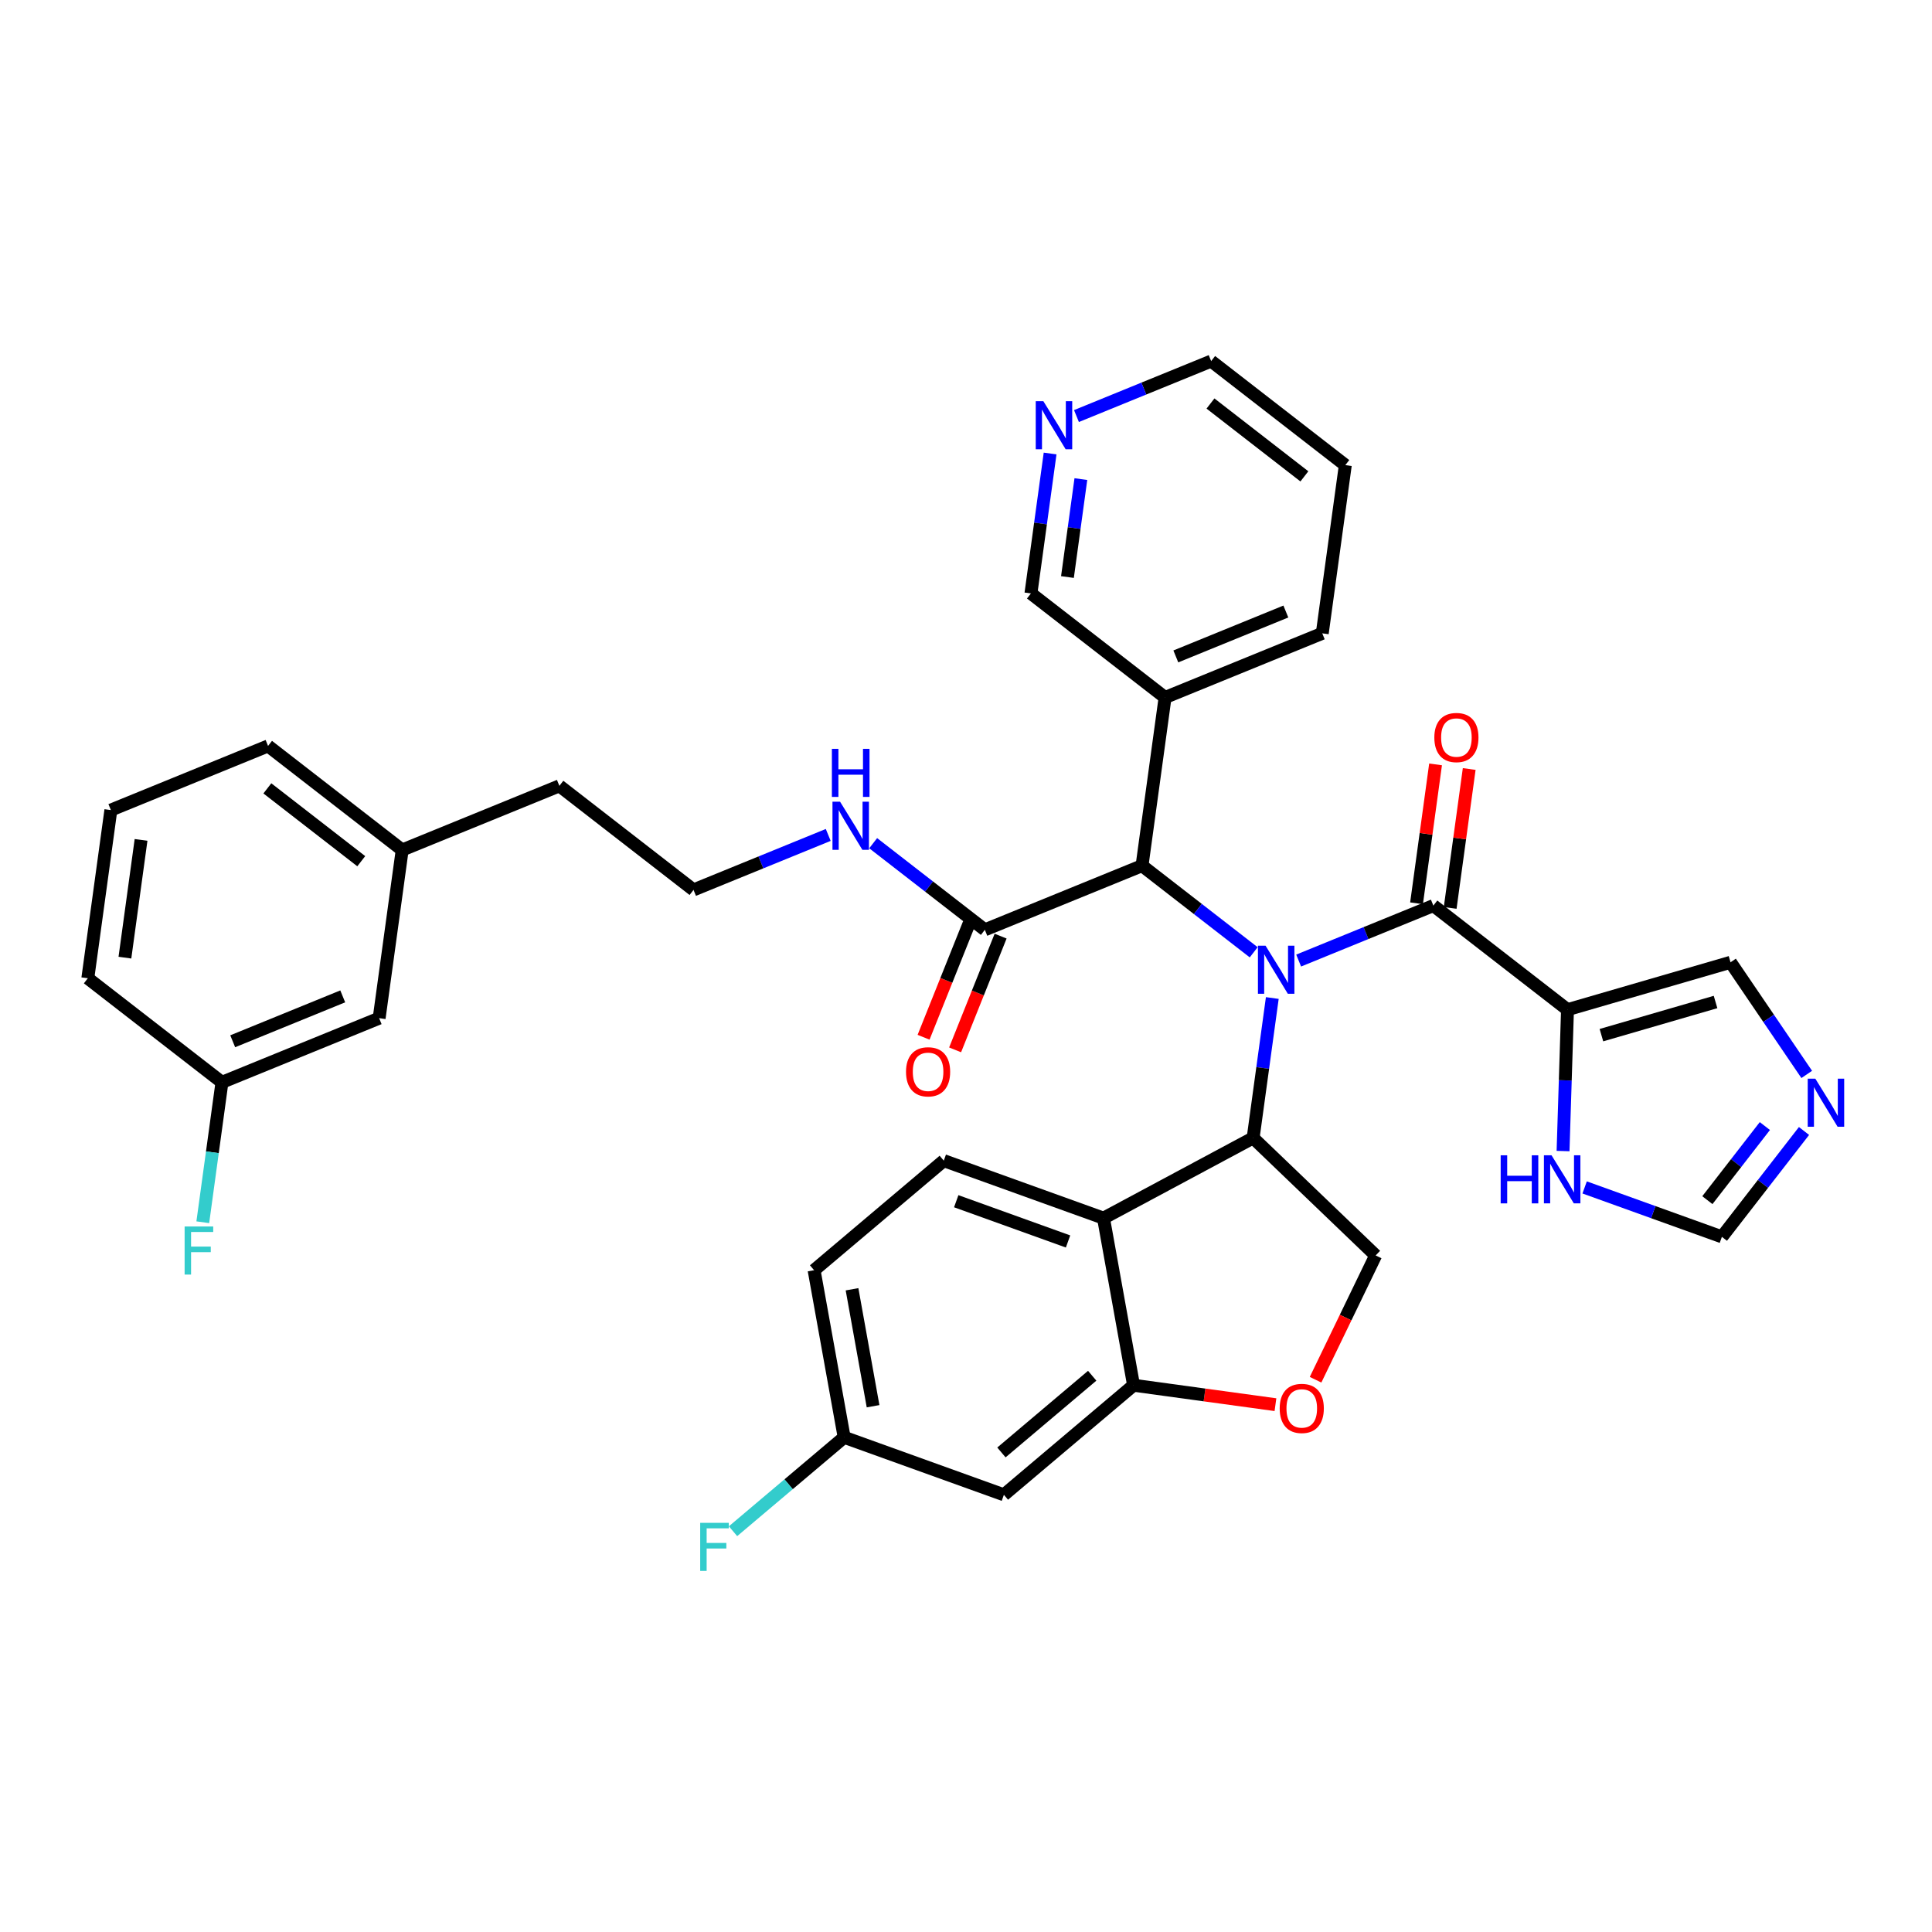 <?xml version='1.0' encoding='iso-8859-1'?>
<svg version='1.1' baseProfile='full'
              xmlns='http://www.w3.org/2000/svg'
                      xmlns:rdkit='http://www.rdkit.org/xml'
                      xmlns:xlink='http://www.w3.org/1999/xlink'
                  xml:space='preserve'
width='300px' height='300px' viewBox='0 0 300 300'>
<!-- END OF HEADER -->
<rect style='opacity:1.0;fill:#FFFFFF;stroke:none' width='300' height='300' x='0' y='0'> </rect>
<rect style='opacity:1.0;fill:#FFFFFF;stroke:none' width='300' height='300' x='0' y='0'> </rect>
<path class='bond-0 atom-0 atom-1' d='M 148.309,163.021 L 151.841,154.191' style='fill:none;fill-rule:evenodd;stroke:#FF0000;stroke-width:2.0px;stroke-linecap:butt;stroke-linejoin:miter;stroke-opacity:1' />
<path class='bond-0 atom-0 atom-1' d='M 151.841,154.191 L 155.374,145.361' style='fill:none;fill-rule:evenodd;stroke:#000000;stroke-width:2.0px;stroke-linecap:butt;stroke-linejoin:miter;stroke-opacity:1' />
<path class='bond-0 atom-0 atom-1' d='M 143.413,161.062 L 146.946,152.232' style='fill:none;fill-rule:evenodd;stroke:#FF0000;stroke-width:2.0px;stroke-linecap:butt;stroke-linejoin:miter;stroke-opacity:1' />
<path class='bond-0 atom-0 atom-1' d='M 146.946,152.232 L 150.479,143.403' style='fill:none;fill-rule:evenodd;stroke:#000000;stroke-width:2.0px;stroke-linecap:butt;stroke-linejoin:miter;stroke-opacity:1' />
<path class='bond-1 atom-1 atom-2' d='M 152.926,144.382 L 144.257,137.657' style='fill:none;fill-rule:evenodd;stroke:#000000;stroke-width:2.0px;stroke-linecap:butt;stroke-linejoin:miter;stroke-opacity:1' />
<path class='bond-1 atom-1 atom-2' d='M 144.257,137.657 L 135.587,130.931' style='fill:none;fill-rule:evenodd;stroke:#0000FF;stroke-width:2.0px;stroke-linecap:butt;stroke-linejoin:miter;stroke-opacity:1' />
<path class='bond-11 atom-1 atom-12' d='M 152.926,144.382 L 177.334,134.422' style='fill:none;fill-rule:evenodd;stroke:#000000;stroke-width:2.0px;stroke-linecap:butt;stroke-linejoin:miter;stroke-opacity:1' />
<path class='bond-2 atom-2 atom-3' d='M 128.607,129.648 L 118.148,133.916' style='fill:none;fill-rule:evenodd;stroke:#0000FF;stroke-width:2.0px;stroke-linecap:butt;stroke-linejoin:miter;stroke-opacity:1' />
<path class='bond-2 atom-2 atom-3' d='M 118.148,133.916 L 107.689,138.184' style='fill:none;fill-rule:evenodd;stroke:#000000;stroke-width:2.0px;stroke-linecap:butt;stroke-linejoin:miter;stroke-opacity:1' />
<path class='bond-3 atom-3 atom-4' d='M 107.689,138.184 L 86.86,122.026' style='fill:none;fill-rule:evenodd;stroke:#000000;stroke-width:2.0px;stroke-linecap:butt;stroke-linejoin:miter;stroke-opacity:1' />
<path class='bond-4 atom-4 atom-5' d='M 86.86,122.026 L 62.452,131.986' style='fill:none;fill-rule:evenodd;stroke:#000000;stroke-width:2.0px;stroke-linecap:butt;stroke-linejoin:miter;stroke-opacity:1' />
<path class='bond-5 atom-5 atom-6' d='M 62.452,131.986 L 41.623,115.828' style='fill:none;fill-rule:evenodd;stroke:#000000;stroke-width:2.0px;stroke-linecap:butt;stroke-linejoin:miter;stroke-opacity:1' />
<path class='bond-5 atom-5 atom-6' d='M 56.096,133.728 L 41.515,122.417' style='fill:none;fill-rule:evenodd;stroke:#000000;stroke-width:2.0px;stroke-linecap:butt;stroke-linejoin:miter;stroke-opacity:1' />
<path class='bond-36 atom-11 atom-5' d='M 58.873,158.103 L 62.452,131.986' style='fill:none;fill-rule:evenodd;stroke:#000000;stroke-width:2.0px;stroke-linecap:butt;stroke-linejoin:miter;stroke-opacity:1' />
<path class='bond-6 atom-6 atom-7' d='M 41.623,115.828 L 17.215,125.788' style='fill:none;fill-rule:evenodd;stroke:#000000;stroke-width:2.0px;stroke-linecap:butt;stroke-linejoin:miter;stroke-opacity:1' />
<path class='bond-7 atom-7 atom-8' d='M 17.215,125.788 L 13.636,151.905' style='fill:none;fill-rule:evenodd;stroke:#000000;stroke-width:2.0px;stroke-linecap:butt;stroke-linejoin:miter;stroke-opacity:1' />
<path class='bond-7 atom-7 atom-8' d='M 21.902,130.421 L 19.397,148.703' style='fill:none;fill-rule:evenodd;stroke:#000000;stroke-width:2.0px;stroke-linecap:butt;stroke-linejoin:miter;stroke-opacity:1' />
<path class='bond-8 atom-8 atom-9' d='M 13.636,151.905 L 34.466,168.063' style='fill:none;fill-rule:evenodd;stroke:#000000;stroke-width:2.0px;stroke-linecap:butt;stroke-linejoin:miter;stroke-opacity:1' />
<path class='bond-9 atom-9 atom-10' d='M 34.466,168.063 L 32.977,178.926' style='fill:none;fill-rule:evenodd;stroke:#000000;stroke-width:2.0px;stroke-linecap:butt;stroke-linejoin:miter;stroke-opacity:1' />
<path class='bond-9 atom-9 atom-10' d='M 32.977,178.926 L 31.489,189.789' style='fill:none;fill-rule:evenodd;stroke:#33CCCC;stroke-width:2.0px;stroke-linecap:butt;stroke-linejoin:miter;stroke-opacity:1' />
<path class='bond-10 atom-9 atom-11' d='M 34.466,168.063 L 58.873,158.103' style='fill:none;fill-rule:evenodd;stroke:#000000;stroke-width:2.0px;stroke-linecap:butt;stroke-linejoin:miter;stroke-opacity:1' />
<path class='bond-10 atom-9 atom-11' d='M 36.135,161.688 L 53.22,154.716' style='fill:none;fill-rule:evenodd;stroke:#000000;stroke-width:2.0px;stroke-linecap:butt;stroke-linejoin:miter;stroke-opacity:1' />
<path class='bond-12 atom-12 atom-13' d='M 177.334,134.422 L 180.912,108.304' style='fill:none;fill-rule:evenodd;stroke:#000000;stroke-width:2.0px;stroke-linecap:butt;stroke-linejoin:miter;stroke-opacity:1' />
<path class='bond-18 atom-12 atom-19' d='M 177.334,134.422 L 186.003,141.147' style='fill:none;fill-rule:evenodd;stroke:#000000;stroke-width:2.0px;stroke-linecap:butt;stroke-linejoin:miter;stroke-opacity:1' />
<path class='bond-18 atom-12 atom-19' d='M 186.003,141.147 L 194.673,147.872' style='fill:none;fill-rule:evenodd;stroke:#0000FF;stroke-width:2.0px;stroke-linecap:butt;stroke-linejoin:miter;stroke-opacity:1' />
<path class='bond-13 atom-13 atom-14' d='M 180.912,108.304 L 205.32,98.344' style='fill:none;fill-rule:evenodd;stroke:#000000;stroke-width:2.0px;stroke-linecap:butt;stroke-linejoin:miter;stroke-opacity:1' />
<path class='bond-13 atom-13 atom-14' d='M 182.582,101.929 L 199.667,94.957' style='fill:none;fill-rule:evenodd;stroke:#000000;stroke-width:2.0px;stroke-linecap:butt;stroke-linejoin:miter;stroke-opacity:1' />
<path class='bond-37 atom-18 atom-13' d='M 160.083,92.146 L 180.912,108.304' style='fill:none;fill-rule:evenodd;stroke:#000000;stroke-width:2.0px;stroke-linecap:butt;stroke-linejoin:miter;stroke-opacity:1' />
<path class='bond-14 atom-14 atom-15' d='M 205.32,98.344 L 208.899,72.227' style='fill:none;fill-rule:evenodd;stroke:#000000;stroke-width:2.0px;stroke-linecap:butt;stroke-linejoin:miter;stroke-opacity:1' />
<path class='bond-15 atom-15 atom-16' d='M 208.899,72.227 L 188.069,56.069' style='fill:none;fill-rule:evenodd;stroke:#000000;stroke-width:2.0px;stroke-linecap:butt;stroke-linejoin:miter;stroke-opacity:1' />
<path class='bond-15 atom-15 atom-16' d='M 202.543,73.969 L 187.962,62.658' style='fill:none;fill-rule:evenodd;stroke:#000000;stroke-width:2.0px;stroke-linecap:butt;stroke-linejoin:miter;stroke-opacity:1' />
<path class='bond-16 atom-16 atom-17' d='M 188.069,56.069 L 177.611,60.337' style='fill:none;fill-rule:evenodd;stroke:#000000;stroke-width:2.0px;stroke-linecap:butt;stroke-linejoin:miter;stroke-opacity:1' />
<path class='bond-16 atom-16 atom-17' d='M 177.611,60.337 L 167.152,64.605' style='fill:none;fill-rule:evenodd;stroke:#0000FF;stroke-width:2.0px;stroke-linecap:butt;stroke-linejoin:miter;stroke-opacity:1' />
<path class='bond-17 atom-17 atom-18' d='M 163.06,70.421 L 161.571,81.284' style='fill:none;fill-rule:evenodd;stroke:#0000FF;stroke-width:2.0px;stroke-linecap:butt;stroke-linejoin:miter;stroke-opacity:1' />
<path class='bond-17 atom-17 atom-18' d='M 161.571,81.284 L 160.083,92.146' style='fill:none;fill-rule:evenodd;stroke:#000000;stroke-width:2.0px;stroke-linecap:butt;stroke-linejoin:miter;stroke-opacity:1' />
<path class='bond-17 atom-17 atom-18' d='M 167.837,74.395 L 166.795,81.999' style='fill:none;fill-rule:evenodd;stroke:#0000FF;stroke-width:2.0px;stroke-linecap:butt;stroke-linejoin:miter;stroke-opacity:1' />
<path class='bond-17 atom-17 atom-18' d='M 166.795,81.999 L 165.753,89.603' style='fill:none;fill-rule:evenodd;stroke:#000000;stroke-width:2.0px;stroke-linecap:butt;stroke-linejoin:miter;stroke-opacity:1' />
<path class='bond-19 atom-19 atom-20' d='M 201.654,149.156 L 212.112,144.888' style='fill:none;fill-rule:evenodd;stroke:#0000FF;stroke-width:2.0px;stroke-linecap:butt;stroke-linejoin:miter;stroke-opacity:1' />
<path class='bond-19 atom-19 atom-20' d='M 212.112,144.888 L 222.571,140.62' style='fill:none;fill-rule:evenodd;stroke:#000000;stroke-width:2.0px;stroke-linecap:butt;stroke-linejoin:miter;stroke-opacity:1' />
<path class='bond-26 atom-19 atom-27' d='M 197.562,154.972 L 196.073,165.835' style='fill:none;fill-rule:evenodd;stroke:#0000FF;stroke-width:2.0px;stroke-linecap:butt;stroke-linejoin:miter;stroke-opacity:1' />
<path class='bond-26 atom-19 atom-27' d='M 196.073,165.835 L 194.585,176.697' style='fill:none;fill-rule:evenodd;stroke:#000000;stroke-width:2.0px;stroke-linecap:butt;stroke-linejoin:miter;stroke-opacity:1' />
<path class='bond-20 atom-20 atom-21' d='M 225.183,140.978 L 226.66,130.194' style='fill:none;fill-rule:evenodd;stroke:#000000;stroke-width:2.0px;stroke-linecap:butt;stroke-linejoin:miter;stroke-opacity:1' />
<path class='bond-20 atom-20 atom-21' d='M 226.66,130.194 L 228.138,119.41' style='fill:none;fill-rule:evenodd;stroke:#FF0000;stroke-width:2.0px;stroke-linecap:butt;stroke-linejoin:miter;stroke-opacity:1' />
<path class='bond-20 atom-20 atom-21' d='M 219.959,140.262 L 221.437,129.478' style='fill:none;fill-rule:evenodd;stroke:#000000;stroke-width:2.0px;stroke-linecap:butt;stroke-linejoin:miter;stroke-opacity:1' />
<path class='bond-20 atom-20 atom-21' d='M 221.437,129.478 L 222.914,118.695' style='fill:none;fill-rule:evenodd;stroke:#FF0000;stroke-width:2.0px;stroke-linecap:butt;stroke-linejoin:miter;stroke-opacity:1' />
<path class='bond-21 atom-20 atom-22' d='M 222.571,140.62 L 243.4,156.778' style='fill:none;fill-rule:evenodd;stroke:#000000;stroke-width:2.0px;stroke-linecap:butt;stroke-linejoin:miter;stroke-opacity:1' />
<path class='bond-22 atom-22 atom-23' d='M 243.4,156.778 L 268.716,149.424' style='fill:none;fill-rule:evenodd;stroke:#000000;stroke-width:2.0px;stroke-linecap:butt;stroke-linejoin:miter;stroke-opacity:1' />
<path class='bond-22 atom-22 atom-23' d='M 248.668,160.738 L 266.389,155.59' style='fill:none;fill-rule:evenodd;stroke:#000000;stroke-width:2.0px;stroke-linecap:butt;stroke-linejoin:miter;stroke-opacity:1' />
<path class='bond-38 atom-26 atom-22' d='M 242.71,178.735 L 243.055,167.756' style='fill:none;fill-rule:evenodd;stroke:#0000FF;stroke-width:2.0px;stroke-linecap:butt;stroke-linejoin:miter;stroke-opacity:1' />
<path class='bond-38 atom-26 atom-22' d='M 243.055,167.756 L 243.4,156.778' style='fill:none;fill-rule:evenodd;stroke:#000000;stroke-width:2.0px;stroke-linecap:butt;stroke-linejoin:miter;stroke-opacity:1' />
<path class='bond-23 atom-23 atom-24' d='M 268.716,149.424 L 274.632,158.13' style='fill:none;fill-rule:evenodd;stroke:#000000;stroke-width:2.0px;stroke-linecap:butt;stroke-linejoin:miter;stroke-opacity:1' />
<path class='bond-23 atom-23 atom-24' d='M 274.632,158.13 L 280.548,166.836' style='fill:none;fill-rule:evenodd;stroke:#0000FF;stroke-width:2.0px;stroke-linecap:butt;stroke-linejoin:miter;stroke-opacity:1' />
<path class='bond-24 atom-24 atom-25' d='M 280.126,175.619 L 273.75,183.838' style='fill:none;fill-rule:evenodd;stroke:#0000FF;stroke-width:2.0px;stroke-linecap:butt;stroke-linejoin:miter;stroke-opacity:1' />
<path class='bond-24 atom-24 atom-25' d='M 273.75,183.838 L 267.375,192.057' style='fill:none;fill-rule:evenodd;stroke:#000000;stroke-width:2.0px;stroke-linecap:butt;stroke-linejoin:miter;stroke-opacity:1' />
<path class='bond-24 atom-24 atom-25' d='M 274.047,174.853 L 269.584,180.607' style='fill:none;fill-rule:evenodd;stroke:#0000FF;stroke-width:2.0px;stroke-linecap:butt;stroke-linejoin:miter;stroke-opacity:1' />
<path class='bond-24 atom-24 atom-25' d='M 269.584,180.607 L 265.121,186.36' style='fill:none;fill-rule:evenodd;stroke:#000000;stroke-width:2.0px;stroke-linecap:butt;stroke-linejoin:miter;stroke-opacity:1' />
<path class='bond-25 atom-25 atom-26' d='M 267.375,192.057 L 256.718,188.22' style='fill:none;fill-rule:evenodd;stroke:#000000;stroke-width:2.0px;stroke-linecap:butt;stroke-linejoin:miter;stroke-opacity:1' />
<path class='bond-25 atom-25 atom-26' d='M 256.718,188.22 L 246.062,184.383' style='fill:none;fill-rule:evenodd;stroke:#0000FF;stroke-width:2.0px;stroke-linecap:butt;stroke-linejoin:miter;stroke-opacity:1' />
<path class='bond-27 atom-27 atom-28' d='M 194.585,176.697 L 213.611,194.944' style='fill:none;fill-rule:evenodd;stroke:#000000;stroke-width:2.0px;stroke-linecap:butt;stroke-linejoin:miter;stroke-opacity:1' />
<path class='bond-39 atom-36 atom-27' d='M 171.352,189.154 L 194.585,176.697' style='fill:none;fill-rule:evenodd;stroke:#000000;stroke-width:2.0px;stroke-linecap:butt;stroke-linejoin:miter;stroke-opacity:1' />
<path class='bond-28 atom-28 atom-29' d='M 213.611,194.944 L 208.946,204.594' style='fill:none;fill-rule:evenodd;stroke:#000000;stroke-width:2.0px;stroke-linecap:butt;stroke-linejoin:miter;stroke-opacity:1' />
<path class='bond-28 atom-28 atom-29' d='M 208.946,204.594 L 204.281,214.244' style='fill:none;fill-rule:evenodd;stroke:#FF0000;stroke-width:2.0px;stroke-linecap:butt;stroke-linejoin:miter;stroke-opacity:1' />
<path class='bond-29 atom-29 atom-30' d='M 198.051,218.118 L 187.035,216.608' style='fill:none;fill-rule:evenodd;stroke:#FF0000;stroke-width:2.0px;stroke-linecap:butt;stroke-linejoin:miter;stroke-opacity:1' />
<path class='bond-29 atom-29 atom-30' d='M 187.035,216.608 L 176.019,215.099' style='fill:none;fill-rule:evenodd;stroke:#000000;stroke-width:2.0px;stroke-linecap:butt;stroke-linejoin:miter;stroke-opacity:1' />
<path class='bond-30 atom-30 atom-31' d='M 176.019,215.099 L 155.884,232.114' style='fill:none;fill-rule:evenodd;stroke:#000000;stroke-width:2.0px;stroke-linecap:butt;stroke-linejoin:miter;stroke-opacity:1' />
<path class='bond-30 atom-30 atom-31' d='M 169.596,213.624 L 155.501,225.535' style='fill:none;fill-rule:evenodd;stroke:#000000;stroke-width:2.0px;stroke-linecap:butt;stroke-linejoin:miter;stroke-opacity:1' />
<path class='bond-40 atom-36 atom-30' d='M 171.352,189.154 L 176.019,215.099' style='fill:none;fill-rule:evenodd;stroke:#000000;stroke-width:2.0px;stroke-linecap:butt;stroke-linejoin:miter;stroke-opacity:1' />
<path class='bond-31 atom-31 atom-32' d='M 155.884,232.114 L 131.081,223.184' style='fill:none;fill-rule:evenodd;stroke:#000000;stroke-width:2.0px;stroke-linecap:butt;stroke-linejoin:miter;stroke-opacity:1' />
<path class='bond-32 atom-32 atom-33' d='M 131.081,223.184 L 122.453,230.475' style='fill:none;fill-rule:evenodd;stroke:#000000;stroke-width:2.0px;stroke-linecap:butt;stroke-linejoin:miter;stroke-opacity:1' />
<path class='bond-32 atom-32 atom-33' d='M 122.453,230.475 L 113.824,237.766' style='fill:none;fill-rule:evenodd;stroke:#33CCCC;stroke-width:2.0px;stroke-linecap:butt;stroke-linejoin:miter;stroke-opacity:1' />
<path class='bond-33 atom-32 atom-34' d='M 131.081,223.184 L 126.413,197.238' style='fill:none;fill-rule:evenodd;stroke:#000000;stroke-width:2.0px;stroke-linecap:butt;stroke-linejoin:miter;stroke-opacity:1' />
<path class='bond-33 atom-32 atom-34' d='M 135.57,218.358 L 132.303,200.197' style='fill:none;fill-rule:evenodd;stroke:#000000;stroke-width:2.0px;stroke-linecap:butt;stroke-linejoin:miter;stroke-opacity:1' />
<path class='bond-34 atom-34 atom-35' d='M 126.413,197.238 L 146.549,180.224' style='fill:none;fill-rule:evenodd;stroke:#000000;stroke-width:2.0px;stroke-linecap:butt;stroke-linejoin:miter;stroke-opacity:1' />
<path class='bond-35 atom-35 atom-36' d='M 146.549,180.224 L 171.352,189.154' style='fill:none;fill-rule:evenodd;stroke:#000000;stroke-width:2.0px;stroke-linecap:butt;stroke-linejoin:miter;stroke-opacity:1' />
<path class='bond-35 atom-35 atom-36' d='M 148.483,186.524 L 165.845,192.775' style='fill:none;fill-rule:evenodd;stroke:#000000;stroke-width:2.0px;stroke-linecap:butt;stroke-linejoin:miter;stroke-opacity:1' />
<path  class='atom-0' d='M 140.686 166.431
Q 140.686 164.638, 141.572 163.637
Q 142.458 162.635, 144.113 162.635
Q 145.769 162.635, 146.655 163.637
Q 147.54 164.638, 147.54 166.431
Q 147.54 168.245, 146.644 169.278
Q 145.748 170.301, 144.113 170.301
Q 142.468 170.301, 141.572 169.278
Q 140.686 168.255, 140.686 166.431
M 144.113 169.457
Q 145.252 169.457, 145.864 168.698
Q 146.486 167.928, 146.486 166.431
Q 146.486 164.965, 145.864 164.227
Q 145.252 163.478, 144.113 163.478
Q 142.975 163.478, 142.352 164.216
Q 141.741 164.955, 141.741 166.431
Q 141.741 167.939, 142.352 168.698
Q 142.975 169.457, 144.113 169.457
' fill='#FF0000'/>
<path  class='atom-2' d='M 130.447 124.491
L 132.893 128.445
Q 133.135 128.835, 133.526 129.542
Q 133.916 130.248, 133.937 130.291
L 133.937 124.491
L 134.928 124.491
L 134.928 131.957
L 133.905 131.957
L 131.28 127.633
Q 130.974 127.127, 130.647 126.547
Q 130.331 125.967, 130.236 125.788
L 130.236 131.957
L 129.266 131.957
L 129.266 124.491
L 130.447 124.491
' fill='#0000FF'/>
<path  class='atom-2' d='M 129.176 116.279
L 130.188 116.279
L 130.188 119.453
L 134.005 119.453
L 134.005 116.279
L 135.018 116.279
L 135.018 123.744
L 134.005 123.744
L 134.005 120.296
L 130.188 120.296
L 130.188 123.744
L 129.176 123.744
L 129.176 116.279
' fill='#0000FF'/>
<path  class='atom-10' d='M 28.668 190.448
L 33.107 190.448
L 33.107 191.302
L 29.669 191.302
L 29.669 193.569
L 32.727 193.569
L 32.727 194.434
L 29.669 194.434
L 29.669 197.914
L 28.668 197.914
L 28.668 190.448
' fill='#33CCCC'/>
<path  class='atom-17' d='M 162.011 62.296
L 164.458 66.25
Q 164.7 66.64, 165.09 67.347
Q 165.48 68.053, 165.502 68.096
L 165.502 62.296
L 166.493 62.296
L 166.493 69.761
L 165.47 69.761
L 162.844 65.438
Q 162.539 64.932, 162.212 64.352
Q 161.895 63.772, 161.8 63.593
L 161.8 69.761
L 160.83 69.761
L 160.83 62.296
L 162.011 62.296
' fill='#0000FF'/>
<path  class='atom-19' d='M 196.513 146.847
L 198.959 150.801
Q 199.202 151.191, 199.592 151.898
Q 199.982 152.604, 200.003 152.647
L 200.003 146.847
L 200.995 146.847
L 200.995 154.313
L 199.972 154.313
L 197.346 149.989
Q 197.04 149.483, 196.713 148.903
Q 196.397 148.323, 196.302 148.144
L 196.302 154.313
L 195.332 154.313
L 195.332 146.847
L 196.513 146.847
' fill='#0000FF'/>
<path  class='atom-21' d='M 222.723 114.523
Q 222.723 112.731, 223.608 111.729
Q 224.494 110.727, 226.15 110.727
Q 227.805 110.727, 228.691 111.729
Q 229.577 112.731, 229.577 114.523
Q 229.577 116.337, 228.68 117.37
Q 227.784 118.393, 226.15 118.393
Q 224.505 118.393, 223.608 117.37
Q 222.723 116.348, 222.723 114.523
M 226.15 117.55
Q 227.288 117.55, 227.9 116.791
Q 228.522 116.021, 228.522 114.523
Q 228.522 113.058, 227.9 112.32
Q 227.288 111.571, 226.15 111.571
Q 225.011 111.571, 224.389 112.309
Q 223.777 113.047, 223.777 114.523
Q 223.777 116.031, 224.389 116.791
Q 225.011 117.55, 226.15 117.55
' fill='#FF0000'/>
<path  class='atom-24' d='M 281.882 167.495
L 284.329 171.449
Q 284.571 171.839, 284.961 172.546
Q 285.351 173.252, 285.372 173.294
L 285.372 167.495
L 286.364 167.495
L 286.364 174.96
L 285.341 174.96
L 282.715 170.637
Q 282.409 170.131, 282.083 169.551
Q 281.766 168.971, 281.671 168.792
L 281.671 174.96
L 280.701 174.96
L 280.701 167.495
L 281.882 167.495
' fill='#0000FF'/>
<path  class='atom-26' d='M 233.023 179.394
L 234.036 179.394
L 234.036 182.568
L 237.853 182.568
L 237.853 179.394
L 238.865 179.394
L 238.865 186.859
L 237.853 186.859
L 237.853 183.411
L 234.036 183.411
L 234.036 186.859
L 233.023 186.859
L 233.023 179.394
' fill='#0000FF'/>
<path  class='atom-26' d='M 240.921 179.394
L 243.368 183.348
Q 243.61 183.738, 244 184.445
Q 244.391 185.151, 244.412 185.193
L 244.412 179.394
L 245.403 179.394
L 245.403 186.859
L 244.38 186.859
L 241.754 182.536
Q 241.449 182.03, 241.122 181.45
Q 240.805 180.87, 240.71 180.691
L 240.71 186.859
L 239.74 186.859
L 239.74 179.394
L 240.921 179.394
' fill='#0000FF'/>
<path  class='atom-29' d='M 198.71 218.699
Q 198.71 216.906, 199.596 215.904
Q 200.481 214.903, 202.137 214.903
Q 203.793 214.903, 204.678 215.904
Q 205.564 216.906, 205.564 218.699
Q 205.564 220.512, 204.668 221.546
Q 203.771 222.569, 202.137 222.569
Q 200.492 222.569, 199.596 221.546
Q 198.71 220.523, 198.71 218.699
M 202.137 221.725
Q 203.276 221.725, 203.887 220.966
Q 204.51 220.196, 204.51 218.699
Q 204.51 217.233, 203.887 216.495
Q 203.276 215.746, 202.137 215.746
Q 200.998 215.746, 200.376 216.484
Q 199.764 217.222, 199.764 218.699
Q 199.764 220.207, 200.376 220.966
Q 200.998 221.725, 202.137 221.725
' fill='#FF0000'/>
<path  class='atom-33' d='M 108.726 236.465
L 113.165 236.465
L 113.165 237.32
L 109.728 237.32
L 109.728 239.587
L 112.786 239.587
L 112.786 240.451
L 109.728 240.451
L 109.728 243.931
L 108.726 243.931
L 108.726 236.465
' fill='#33CCCC'/>
</svg>
